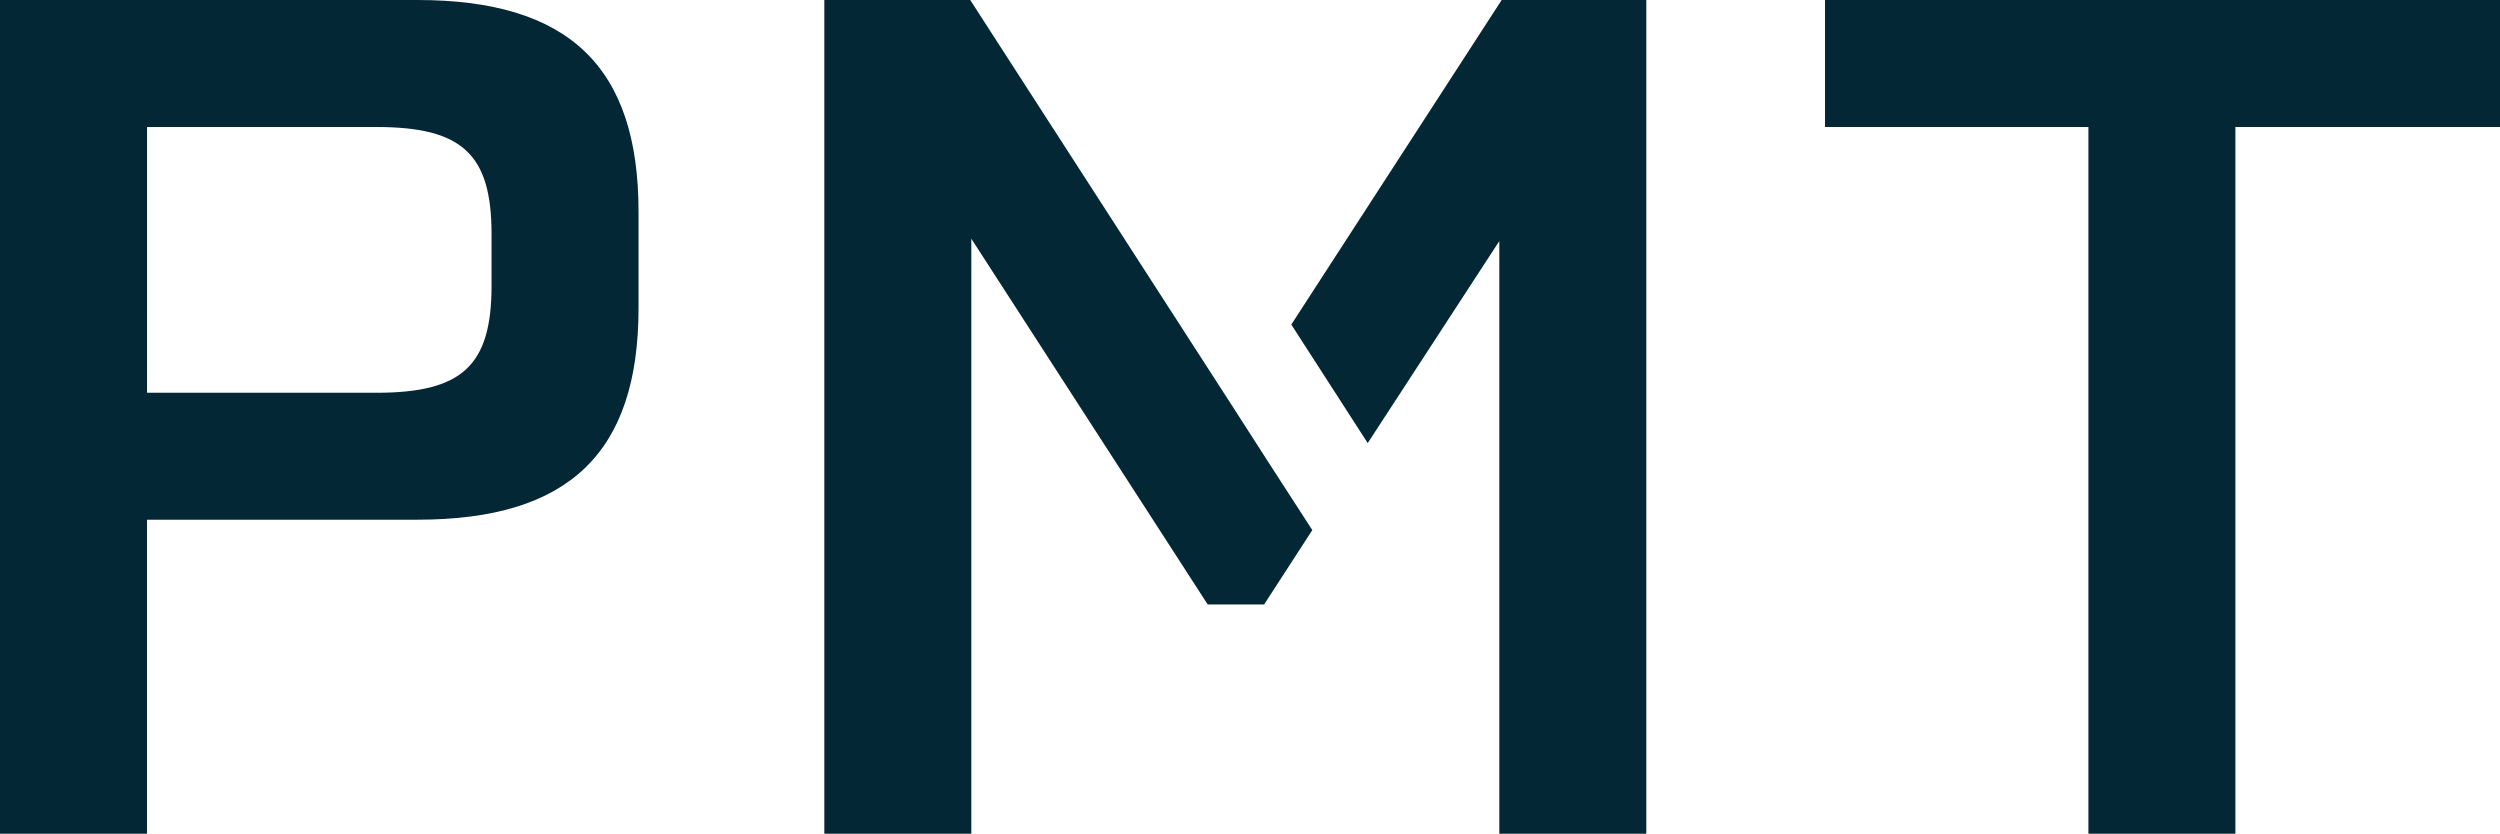 <svg xmlns="http://www.w3.org/2000/svg" width="107.946" height="36" viewBox="0 0 107.946 36"><path d="M27.571,9.14V13.3c0,6.246-3,9.14-9.546,9.14H6.347V36H0V0H18.025C24.575,0,27.571,2.894,27.571,9.14Zm-6.347.964c0-3.453-1.269-4.62-4.975-4.62h-9.9V16.959h9.9c3.706,0,4.975-1.167,4.975-4.62V10.1Z" fill="#042736"/><path d="M100.5,5.484H89.075V36H82.728V5.484H71.355V0H100.5V5.484Z" transform="translate(7.446)" fill="#042736"/><g transform="translate(35.593)"><path d="M65.817,0V36H59.47V10.409l-5.682,8.723-3.3-5.118L59.572,0Z" transform="translate(-30.325)" fill="#042736"/><path d="M53.3,22.889l-2.08,3.21H48.783L38.577,10.307V36H32.23V0h6.3L50,17.771l1.387,2.159Z" transform="translate(-32.23 0)" fill="#042736"/></g></svg>